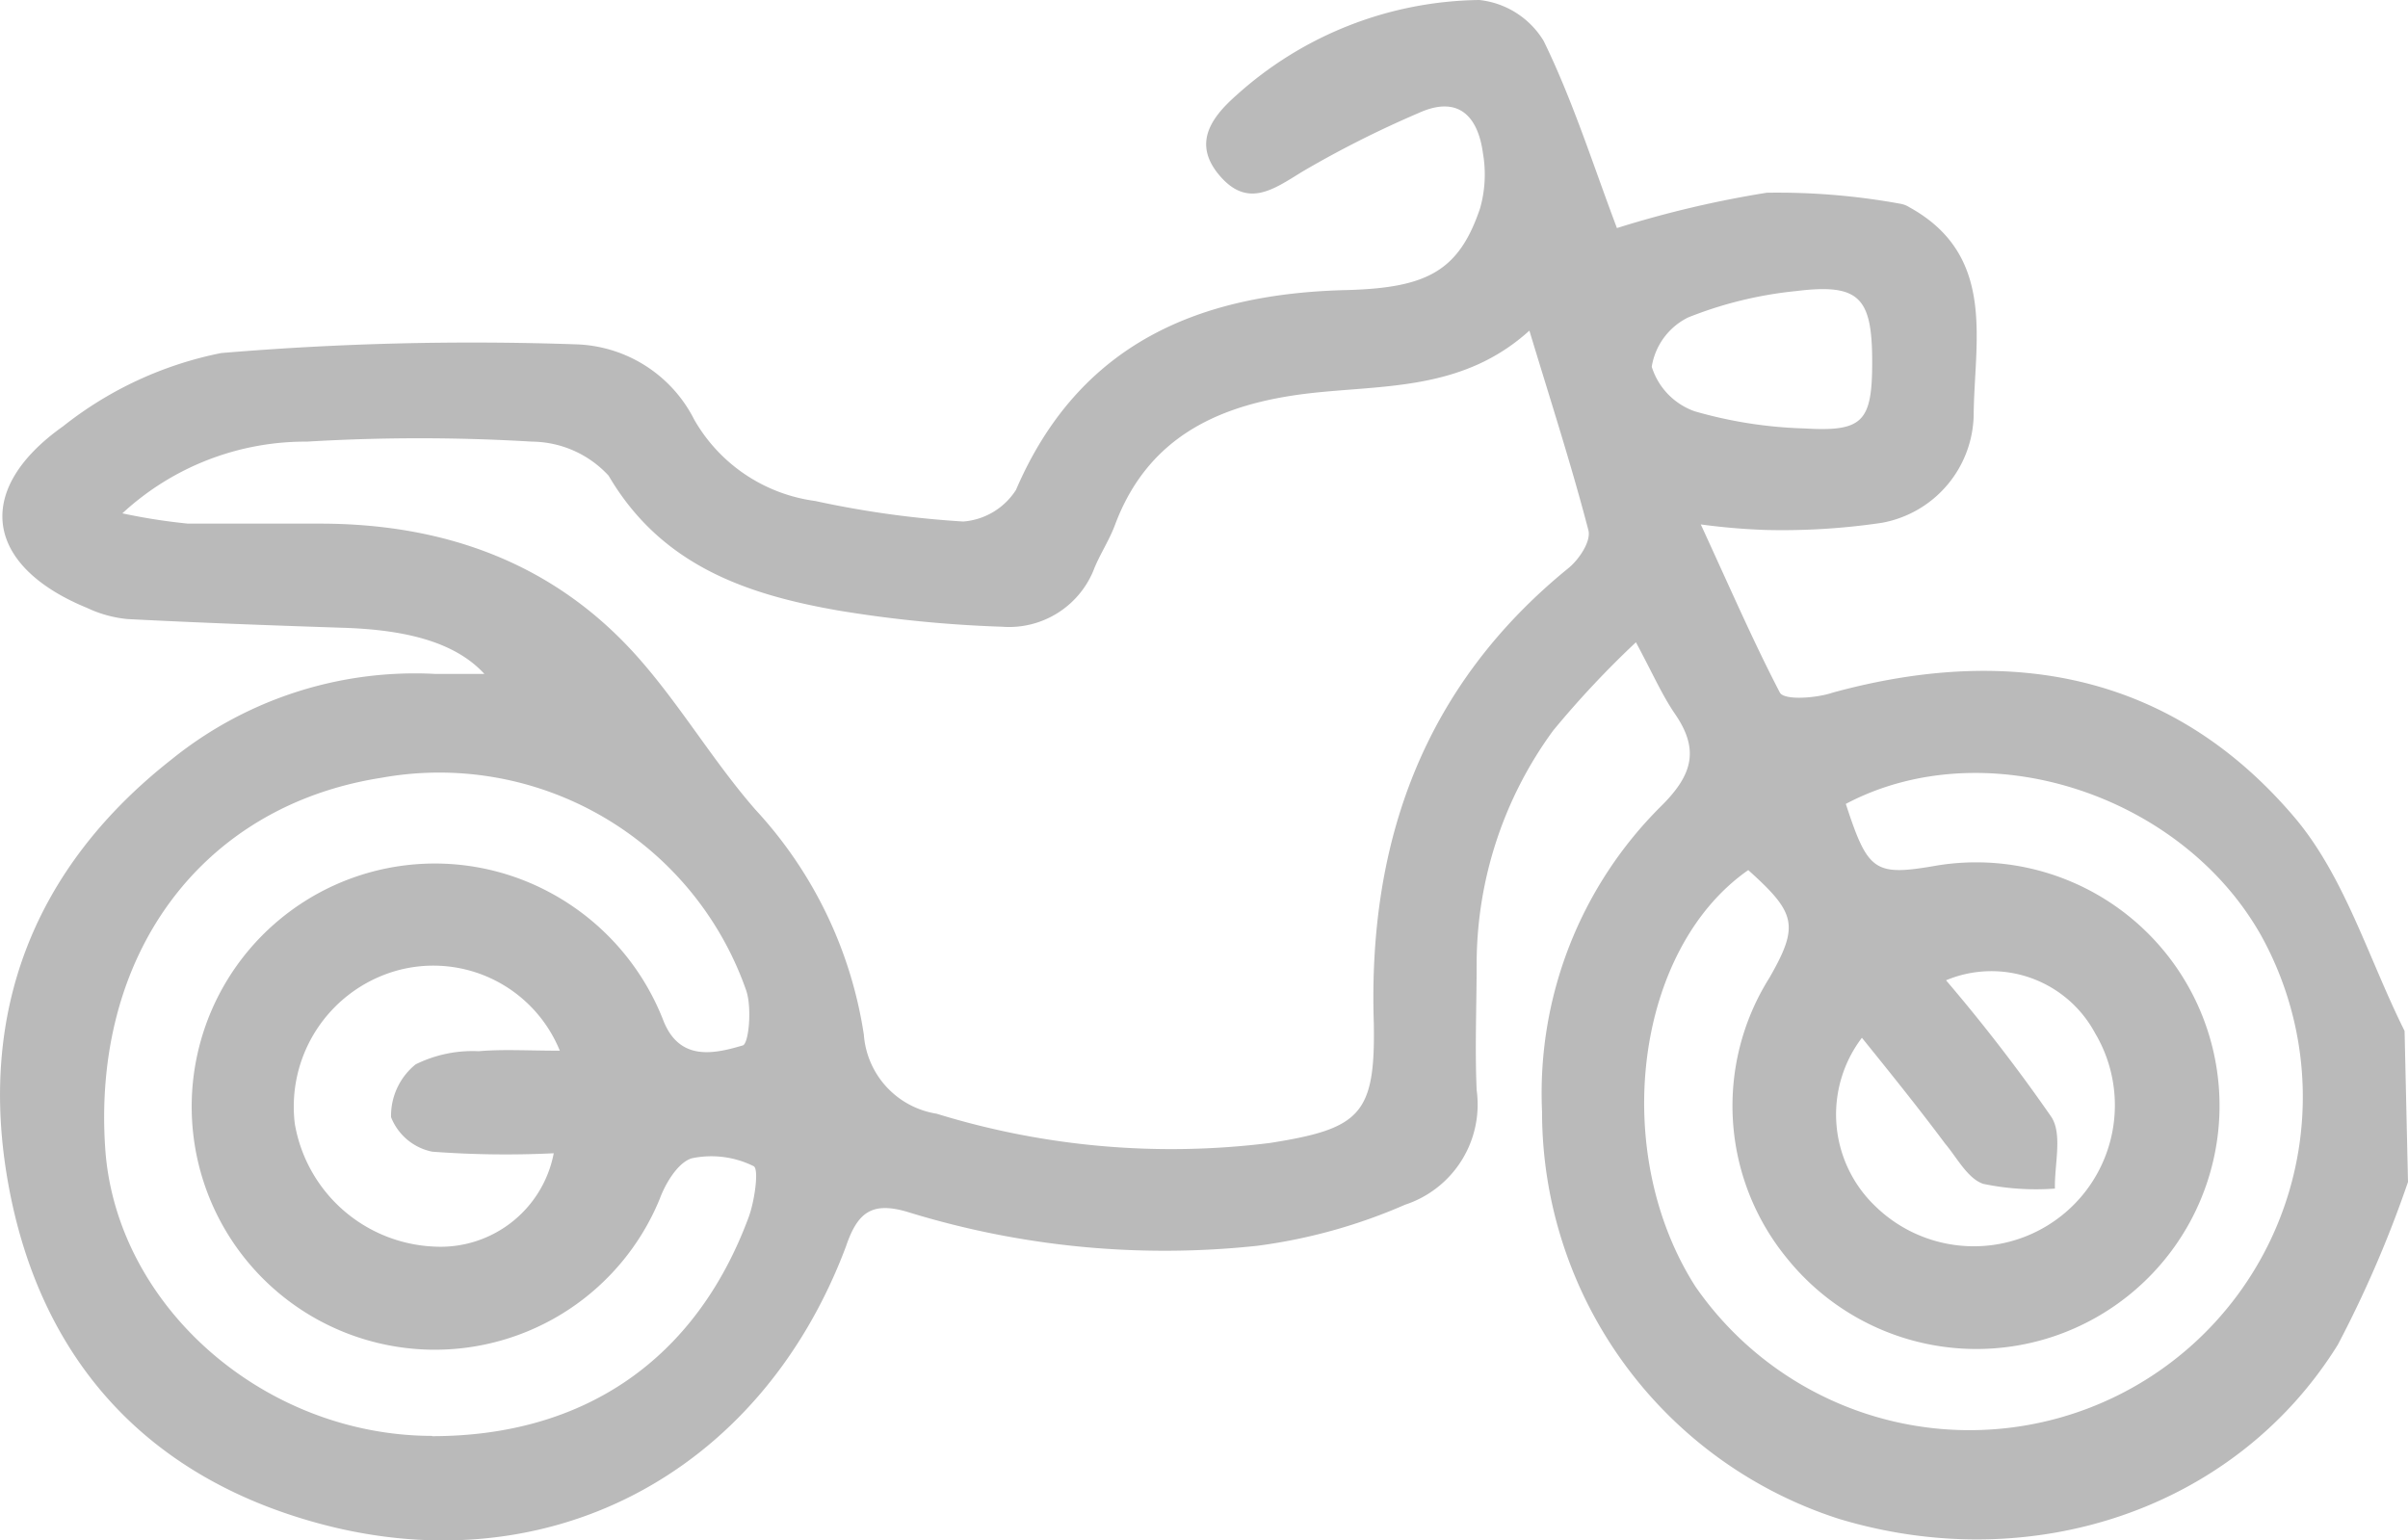 <svg id="Capa_1" data-name="Capa 1" xmlns="http://www.w3.org/2000/svg" viewBox="0 0 91.32 58.42"><defs><style>.cls-1{fill:#bababa;}</style></defs><path class="cls-1" d="M91.32,44.83A43.58,43.58,0,0,1,88.66,51c-3.86,6.22-11.57,8.82-18.91,6.61A16.22,16.22,0,0,1,58.48,42.16,15.34,15.34,0,0,1,63,30.57c1.19-1.18,1.46-2.14.51-3.51-.49-.72-.84-1.53-1.47-2.7a36.2,36.2,0,0,0-3.14,3.35A15,15,0,0,0,56,36.53c0,1.6-.07,3.21,0,4.81a4,4,0,0,1-2.71,4.35,20.66,20.66,0,0,1-5.61,1.56A33,33,0,0,1,34.53,46c-1.44-.46-2-.05-2.45,1.28C28.8,56,20.59,60.24,11.77,57.69,5.38,55.85,1.48,51.4.31,44.88s1-12,6.2-16.08a14.68,14.68,0,0,1,10-3.24c.59,0,1.18,0,1.86,0-1.05-1.14-2.8-1.67-5.36-1.75-2.72-.09-5.45-.19-8.17-.33a4.59,4.59,0,0,1-1.53-.42C-.6,21.46-1,18.57,2.39,16.17a14.07,14.07,0,0,1,6-2.78,113.94,113.94,0,0,1,13.46-.33,5.2,5.2,0,0,1,4.48,2.86A6.23,6.23,0,0,0,30.91,19a37.06,37.06,0,0,0,5.62.78,2.61,2.61,0,0,0,2-1.2C40.93,13,45.51,11.12,51.13,11c3-.09,4.2-.73,5-3.1a4.7,4.7,0,0,0,.11-2.08c-.19-1.42-.94-2.22-2.45-1.53a39.39,39.39,0,0,0-4.4,2.22c-1.09.67-2.06,1.39-3.12.17s-.35-2.21.61-3.06A14,14,0,0,1,56.1,0a3.26,3.26,0,0,1,2.44,1.55c1.11,2.27,1.88,4.72,2.78,7.1A39.87,39.87,0,0,1,67,7.31a25.87,25.87,0,0,1,5.08.42.91.91,0,0,1,.33.13c3.28,1.81,2.48,5,2.44,7.78a4.24,4.24,0,0,1-3.49,4.19,25.75,25.75,0,0,1-4.4.27,24.54,24.54,0,0,1-2.46-.21c1.11,2.41,2,4.46,3,6.38.17.3,1.39.21,2,0,6.76-1.85,12.87-.72,17.49,4.7,1.93,2.26,2.83,5.39,4.2,8.13ZM4.64,19.47a22.47,22.47,0,0,0,2.49.39c1.66,0,3.32,0,5,0,4.73,0,8.9,1.49,12.08,5.09,1.6,1.81,2.85,3.94,4.44,5.76a16.11,16.11,0,0,1,4.11,8.53,3.28,3.28,0,0,0,2.76,3,30.17,30.17,0,0,0,12.64,1.11c3.42-.54,4-1.07,3.94-4.53C51.87,31.91,54,26,59.49,21.54c.39-.32.85-1,.75-1.42-.64-2.46-1.42-4.87-2.24-7.58-2.53,2.29-5.52,2.05-8.37,2.38-3.31.39-6.08,1.59-7.35,5-.21.56-.54,1.06-.77,1.61A3.46,3.46,0,0,1,38,23.77a47.55,47.55,0,0,1-6.18-.61c-3.51-.61-6.74-1.71-8.74-5.12a4,4,0,0,0-2.9-1.29,71.57,71.57,0,0,0-8.54,0A10.22,10.22,0,0,0,4.64,19.47Zm11.75,35c5.77,0,10-2.91,12-8.3.23-.62.4-1.84.19-1.94a3.61,3.61,0,0,0-2.34-.3c-.52.15-1,.94-1.22,1.54a9.22,9.22,0,1,1-4.26-11.67,9.36,9.36,0,0,1,4.41,4.94c.62,1.52,1.92,1.23,3,.91.23-.07.35-1.44.13-2.08a12.33,12.33,0,0,0-13.84-8.07C7.62,30.57,3.44,36.25,4,43.69,4.48,49.6,10.05,54.45,16.39,54.46ZM70,30.49c.85,2.6,1.09,2.75,3.5,2.33a9.23,9.23,0,0,1,4.4,17.86,9.22,9.22,0,0,1-10.11-2.93,9.12,9.12,0,0,1-.69-10.66c1.15-2,1-2.47-.8-4.09-4.3,3-5.27,10.69-2,15.8A12.64,12.64,0,0,0,85.76,35.5C82.74,30.11,75.29,27.69,70,30.49ZM21.23,39.85a5.18,5.18,0,0,0-6.31-3,5.36,5.36,0,0,0-3.74,5.77,5.61,5.61,0,0,0,5.29,4.66A4.37,4.37,0,0,0,21,43.74a37.17,37.17,0,0,1-4.61-.06,2.13,2.13,0,0,1-1.56-1.31,2.51,2.51,0,0,1,.93-2,4.86,4.86,0,0,1,2.39-.5C19.09,39.79,20,39.85,21.23,39.85Zm49.38-.49a4.81,4.81,0,0,0,.5,6.38,5.35,5.35,0,0,0,8.34-6.56,4.46,4.46,0,0,0-5.65-2,64.77,64.77,0,0,1,4,5.19c.42.66.11,1.79.13,2.71a9.77,9.77,0,0,1-2.72-.18c-.59-.2-1-1-1.44-1.52C72.74,42,71.7,40.71,70.61,39.36ZM71,13.74c0-2.45-.47-3-2.89-2.7a15.06,15.06,0,0,0-4.09,1,2.53,2.53,0,0,0-1.38,1.87,2.62,2.62,0,0,0,1.63,1.69,16.72,16.72,0,0,0,4.17.65C70.64,16.38,71,16,71,13.74Z"/></svg>